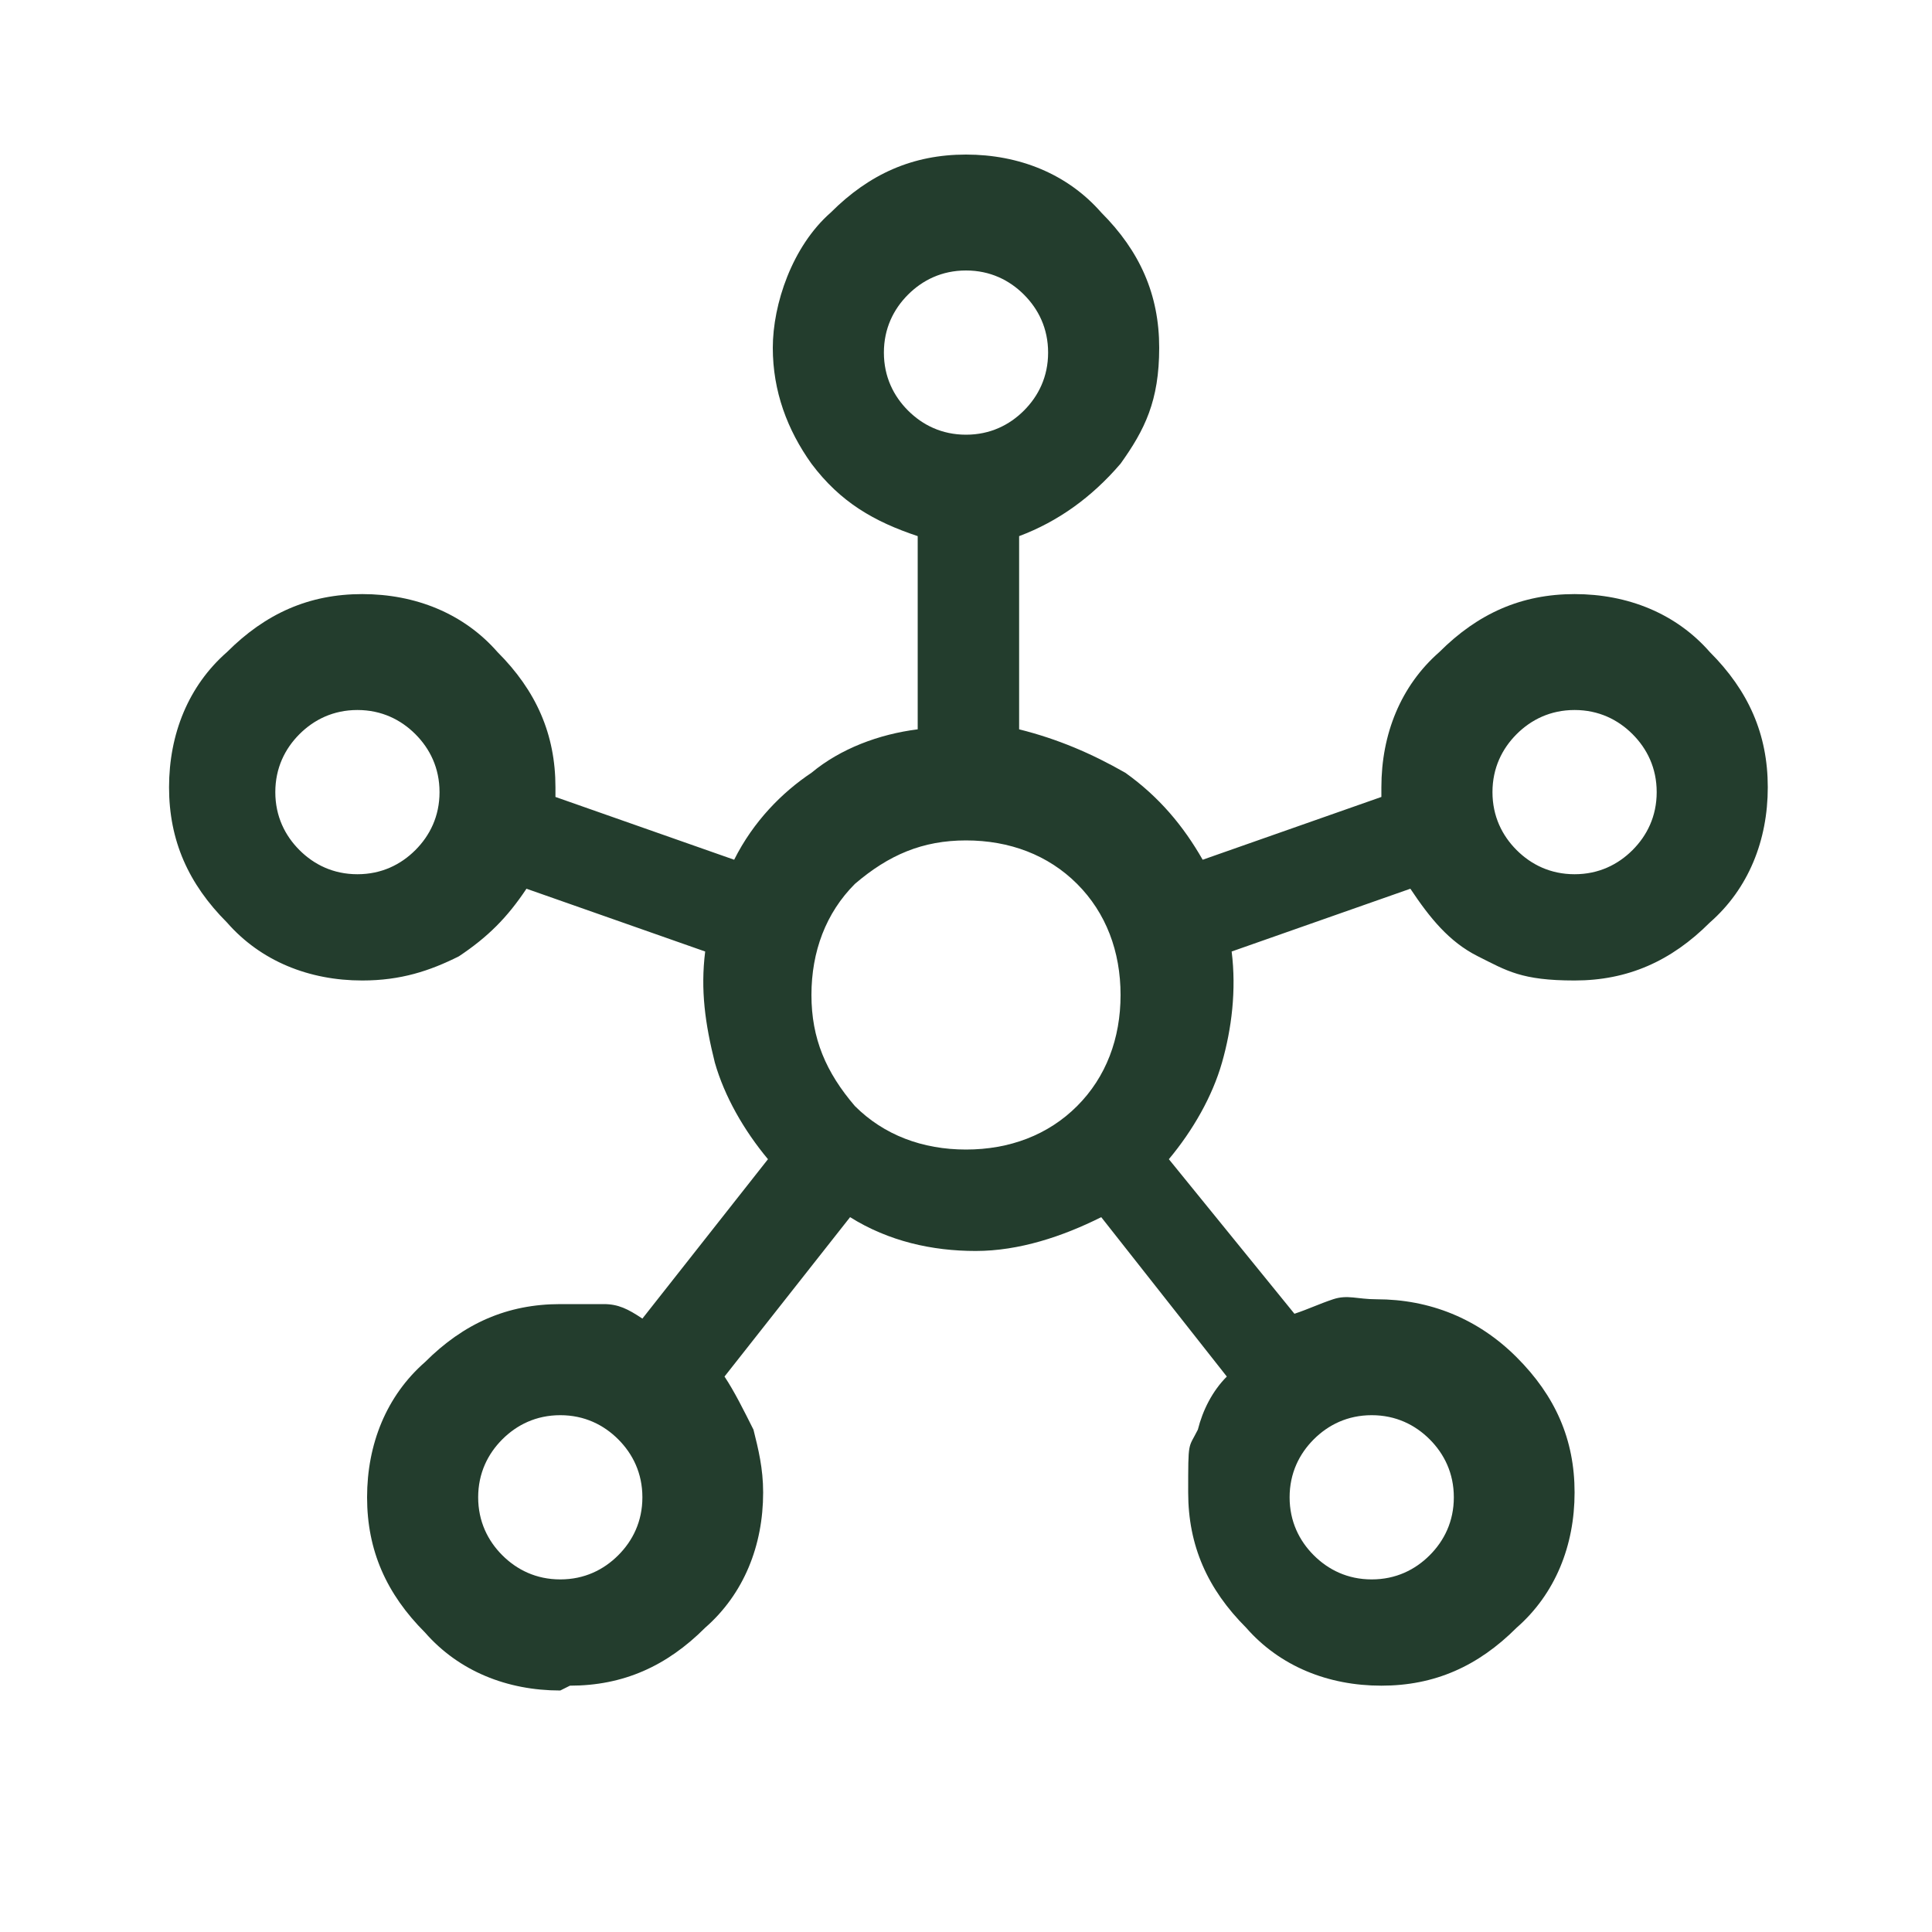 <svg id="Layer_1" xmlns="http://www.w3.org/2000/svg" version="1.1" viewBox="0 0 40 40">
  
  <defs>
    <style>
      .st0 {
        fill: #233d2d;
      }
    </style>
  </defs>
  <path class="st0" d="M11.6,35c-1.1,0-2.1-.4-2.8-1.2-.8-.8-1.2-1.7-1.2-2.8s.4-2.1,1.2-2.8c.8-.8,1.7-1.2,2.8-1.2s.6,0,.9,0c.3,0,.5.1.8.3l2.6-3.3c-.5-.6-.9-1.3-1.1-2-.2-.8-.3-1.5-.2-2.3l-3.7-1.3c-.4.6-.8,1-1.4,1.4-.6.3-1.2.5-2,.5-1.1,0-2.1-.4-2.8-1.2-.8-.8-1.2-1.7-1.2-2.8s.4-2.1,1.2-2.8c.8-.8,1.7-1.2,2.8-1.2s2.1.4,2.8,1.2c.8.8,1.2,1.7,1.2,2.8v.2l3.7,1.3c.4-.8,1-1.4,1.6-1.8.6-.5,1.4-.8,2.2-.9v-4c-.9-.3-1.6-.7-2.2-1.5-.5-.7-.8-1.5-.8-2.4s.4-2.1,1.2-2.8c.8-.8,1.7-1.2,2.8-1.2s2.1.4,2.8,1.2c.8.8,1.2,1.7,1.2,2.8s-.3,1.7-.8,2.4c-.6.7-1.3,1.2-2.1,1.5v4c.8.2,1.5.5,2.2.9.7.5,1.2,1.1,1.6,1.8l3.7-1.3v-.2c0-1.1.4-2.1,1.2-2.8.8-.8,1.7-1.2,2.8-1.2s2.1.4,2.8,1.2c.8.8,1.2,1.7,1.2,2.8s-.4,2.1-1.2,2.8c-.8.8-1.7,1.2-2.8,1.2s-1.4-.2-2-.5c-.6-.3-1-.8-1.4-1.4l-3.7,1.3c.1.8,0,1.6-.2,2.3s-.6,1.4-1.1,2l2.6,3.2c.3-.1.5-.2.8-.3s.5,0,.9,0c1.1,0,2.1.4,2.9,1.2.8.8,1.2,1.7,1.2,2.8s-.4,2.1-1.2,2.8c-.8.8-1.7,1.2-2.8,1.2s-2.1-.4-2.8-1.2c-.8-.8-1.2-1.7-1.2-2.8s0-.9.2-1.3c.1-.4.3-.8.6-1.1l-2.6-3.3c-.8.4-1.7.7-2.6.7s-1.8-.2-2.6-.7l-2.6,3.3c.2.3.4.7.6,1.1.1.4.2.8.2,1.3,0,1.1-.4,2.1-1.2,2.8-.8.8-1.7,1.2-2.8,1.2ZM7.4,18.1c.5,0,.9-.2,1.2-.5.3-.3.5-.7.5-1.2s-.2-.9-.5-1.2c-.3-.3-.7-.5-1.2-.5s-.9.2-1.2.5c-.3.3-.5.7-.5,1.2s.2.9.5,1.2c.3.3.7.5,1.2.5ZM11.6,32.7c.5,0,.9-.2,1.2-.5.3-.3.5-.7.5-1.2s-.2-.9-.5-1.2c-.3-.3-.7-.5-1.2-.5-.5,0-.9.2-1.2.5-.3.3-.5.7-.5,1.2s.2.9.5,1.2c.3.3.7.5,1.2.5ZM20,9c.5,0,.9-.2,1.2-.5.3-.3.5-.7.5-1.2s-.2-.9-.5-1.2c-.3-.3-.7-.5-1.2-.5-.5,0-.9.2-1.2.5-.3.3-.5.7-.5,1.2s.2.9.5,1.2c.3.3.7.5,1.2.5ZM20,23.8c.9,0,1.7-.3,2.3-.9.6-.6.9-1.4.9-2.3s-.3-1.7-.9-2.3c-.6-.6-1.4-.9-2.3-.9s-1.6.3-2.3.9c-.6.6-.9,1.4-.9,2.3,0,.9.3,1.6.9,2.3.6.6,1.4.9,2.3.9ZM28.4,32.7c.5,0,.9-.2,1.2-.5.3-.3.5-.7.5-1.2s-.2-.9-.5-1.2c-.3-.3-.7-.5-1.2-.5-.5,0-.9.2-1.2.5-.3.3-.5.7-.5,1.2s.2.9.5,1.2c.3.3.7.5,1.2.5ZM32.6,18.1c.5,0,.9-.2,1.2-.5.3-.3.5-.7.5-1.2s-.2-.9-.5-1.2c-.3-.3-.7-.5-1.2-.5s-.9.2-1.2.5c-.3.3-.5.7-.5,1.2,0,.5.2.9.5,1.2.3.3.7.5,1.2.5Z"></path>
</svg>
